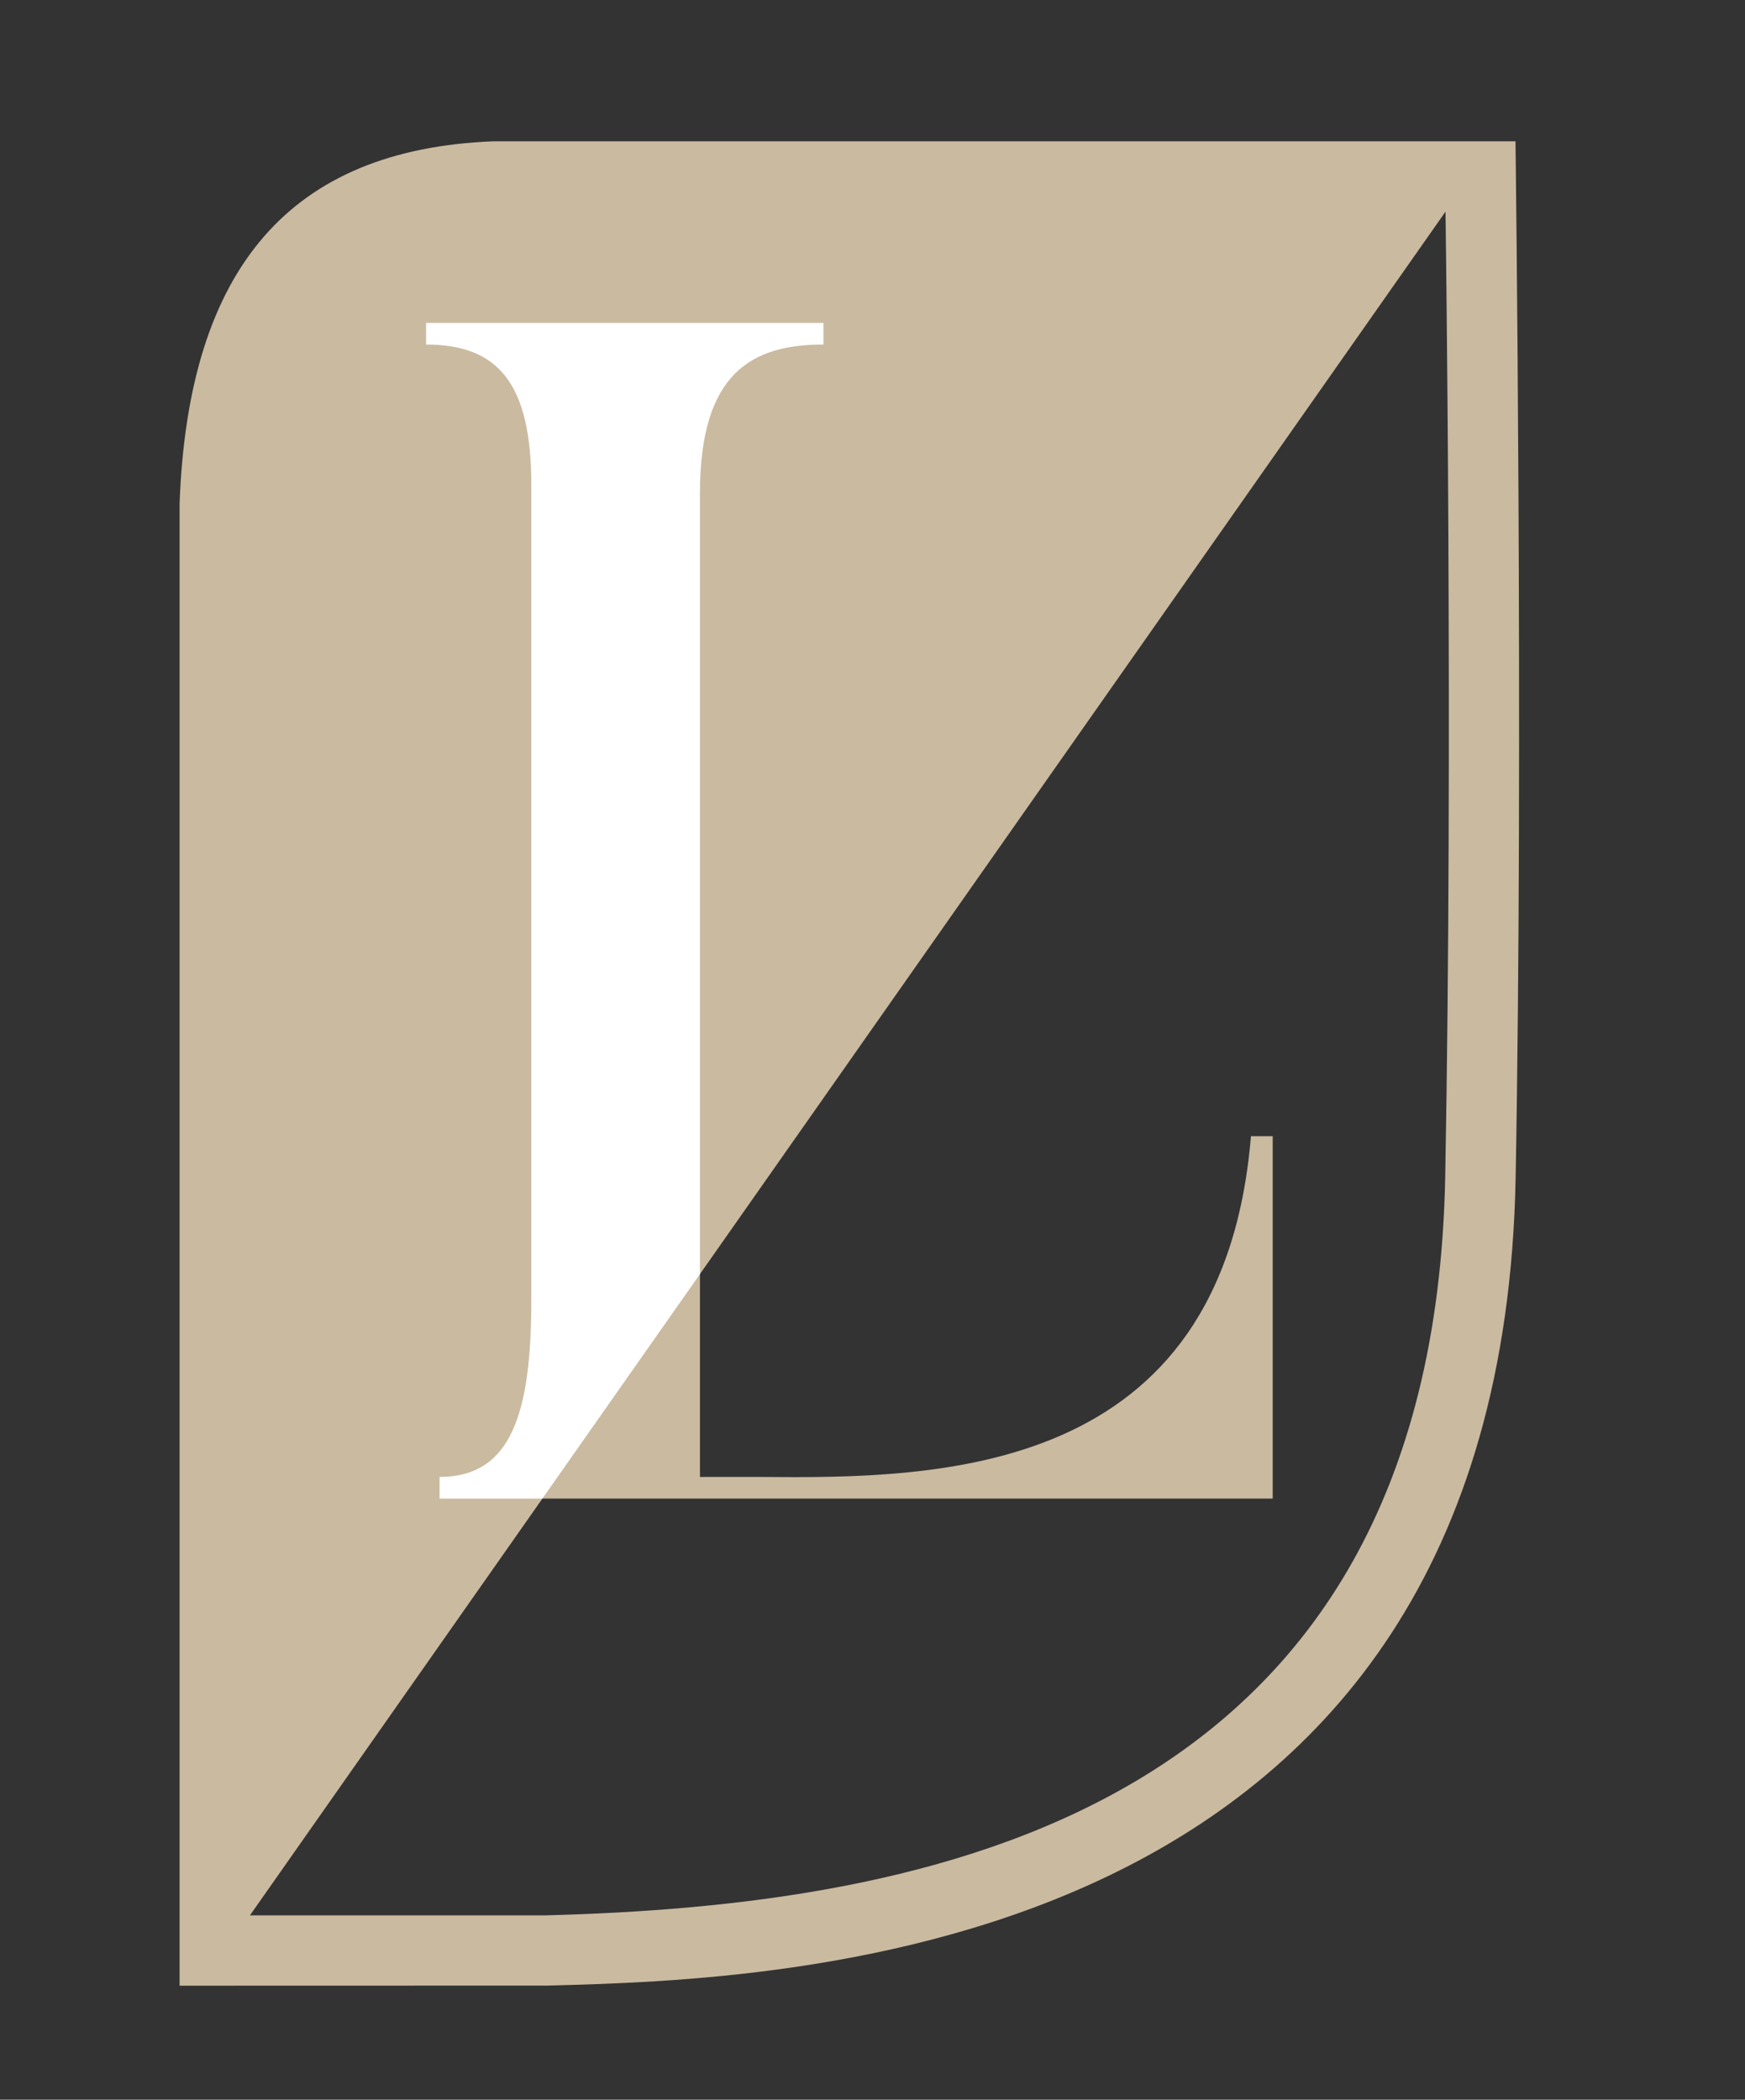 <?xml version="1.0" encoding="utf-8"?>
<!-- Generator: Adobe Illustrator 16.0.0, SVG Export Plug-In . SVG Version: 6.00 Build 0)  -->
<!DOCTYPE svg PUBLIC "-//W3C//DTD SVG 1.1//EN" "http://www.w3.org/Graphics/SVG/1.1/DTD/svg11.dtd">
<svg version="1.1" id="Layer_1" xmlns="http://www.w3.org/2000/svg" xmlns:xlink="http://www.w3.org/1999/xlink" x="0px" y="0px"
	 width="37.051px" height="44.574px" viewBox="0 0 37.051 44.574" enable-background="new 0 0 37.051 44.574" xml:space="preserve">
<rect x="0" y="0" width="37.051" height="44.574" fill="#333333" stroke="none"/>
<g>
	<g>
		<path fill="#CABAA0" d="M27.023,24.12h-0.462c-0.6,7.233-6.628,7.268-10.42,7.233h-1.279v-5.569l-3.345,6.028h15.506V24.12z"/>
		<path fill="#CABAA0" d="M32.178,3L10.468,3c-4.295,0.173-6.472,2.672-6.655,7.694v31.459l7.808-0.002
			c5.01-0.13,20.251-0.529,20.56-17.153C32.348,15.997,32.178,3,32.178,3z M30.686,24.972c-0.253,13.647-11.1,15.478-19.103,15.688
			H5.307L30.692,4.493C30.692,4.493,30.855,15.881,30.686,24.972z"/>
		<path fill="#FFFFFF" d="M17.484,7.314V6.855H9.047v0.459c1.523,0,2.234,0.816,2.234,2.979v17.302c0,2.409-0.424,3.758-1.948,3.758
			v0.459h2.184l3.345-4.765V10.47C14.862,7.918,15.962,7.314,17.484,7.314z"/>
	</g>
</g>
</svg>
